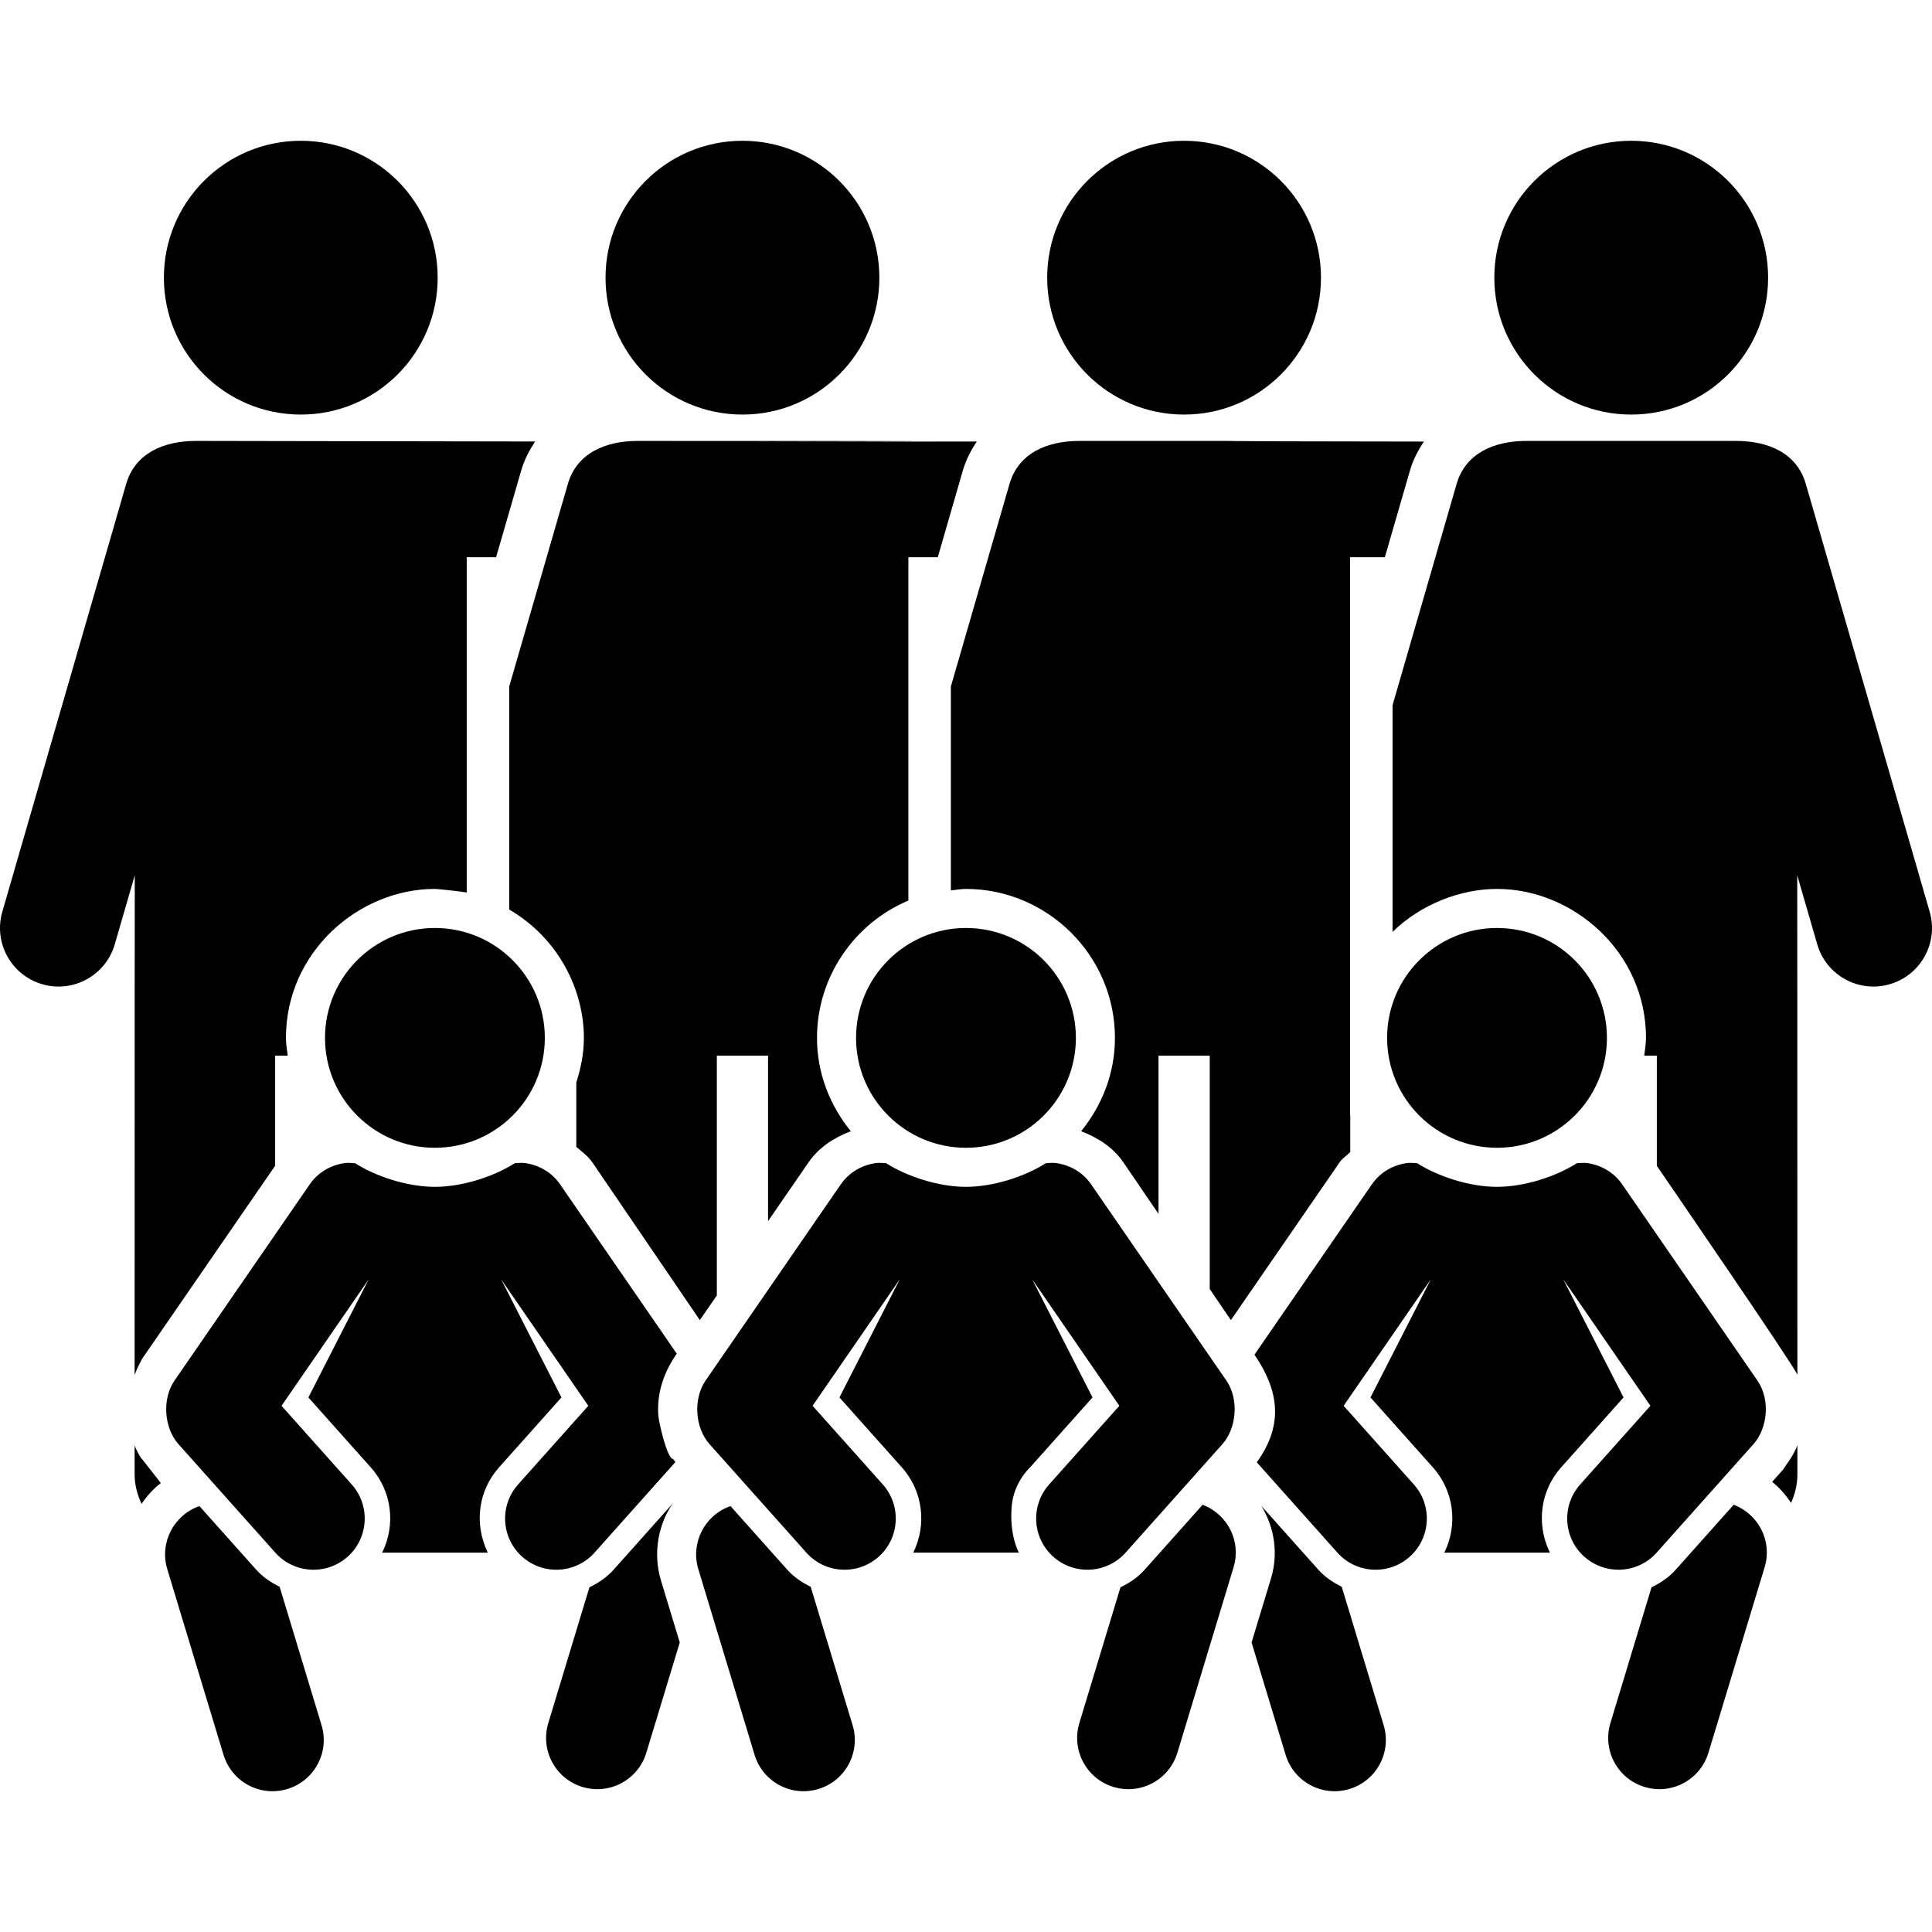<?xml version="1.0" encoding="iso-8859-1"?>
<!-- Uploaded to: SVG Repo, www.svgrepo.com, Generator: SVG Repo Mixer Tools -->
<!DOCTYPE svg PUBLIC "-//W3C//DTD SVG 1.1//EN" "http://www.w3.org/Graphics/SVG/1.1/DTD/svg11.dtd">
<svg fill="#000000" height="800px" width="800px" version="1.1" id="Capa_1" xmlns="http://www.w3.org/2000/svg" xmlns:xlink="http://www.w3.org/1999/xlink" 
	 viewBox="0 0 465.652 465.652" xml:space="preserve">
<g id="XMLID_30_">
	<path id="XMLID_52_" d="M72.496,99.921c18.224,0,32.993-14.762,32.993-32.994S90.72,33.93,72.496,33.93
		c-18.225,0-32.995,14.764-32.995,32.996S54.271,99.921,72.496,99.921z"/>
	<path id="XMLID_51_" d="M32.446,331.388c0.329-0.789,0.612-1.64,1.018-2.352l0.765-1.501l32.091-46.57v-26.537h3.026
		c-0.167-1.416-0.428-2.812-0.428-4.273c0-20.746,17.589-35.906,35.904-35.906c0.72,0,6.72,0.659,7.669,0.866v-14.288v-66.525h7.079
		l6.059-20.921c0.744-2.567,1.954-4.85,3.348-6.971c0,0-75.544-0.139-81.725-0.139c-7.821,0-14.7,2.979-16.838,10.364L0.561,219.742
		c-2.168,7.485,2.139,15.313,9.63,17.475c7.515,2.198,15.328-2.2,17.475-9.63l4.818-16.639
		C32.484,210.948,32.446,227.984,32.446,331.388z"/>
	<path id="XMLID_50_" d="M34.2,351.63c-0.146,0-0.821-1.196-1.455-2.498c-0.131-0.269-0.184-0.521-0.298-0.789v7.01
		c0,2.557,0.657,4.933,1.677,7.108c1.271-1.885,2.804-3.601,4.643-5.017l-4.558-5.814H34.2z"/>
	<path id="XMLID_49_" d="M393.158,99.921c18.225,0,32.994-14.762,32.994-32.994S411.382,33.93,393.158,33.93
		c-18.227,0-32.996,14.764-32.996,32.996S374.931,99.921,393.158,99.921z"/>
	<path id="XMLID_48_" d="M465.09,219.742l-29.853-103.106c-2.153-7.43-9.001-10.364-16.838-10.364h-0.008
		c-52.653,0-4.467,0-50.469,0h-0.008c-7.783,0-14.693,2.95-16.839,10.364l-15.443,53.342v54.638
		c6.756-6.65,16.363-10.366,25.18-10.366c18.263,0,35.906,15.123,35.906,35.906c0,1.462-0.26,2.857-0.428,4.273h3.04v26.568
		c1.586,2.32,32.789,47.756,33.876,50.346c0-91.102-0.038-113.094-0.038-120.395l4.818,16.639
		c2.168,7.515,10.027,11.805,17.475,9.63C462.954,235.055,467.259,227.227,465.09,219.742z"/>
	<path id="XMLID_47_" d="M430.656,352.862l-0.943,1.393l-2.588,2.903c1.815,1.449,3.309,3.187,4.55,5.079
		c0.951-2.113,1.532-4.419,1.532-6.886v-7.033c-0.107,0.238-0.161,0.482-0.276,0.728
		C432.242,350.464,431.552,351.682,430.656,352.862z"/>
	<path id="XMLID_46_" d="M178.947,99.921c18.219,0,32.996-14.762,32.996-32.994S197.167,33.93,178.947,33.93
		c-18.232,0-33.001,14.764-33.001,32.996S160.715,99.921,178.947,99.921z"/>
	<path id="XMLID_45_" d="M285.386,99.921c18.224,0,32.996-14.762,32.996-32.994S303.61,33.93,285.386,33.93
		c-18.225,0-32.994,14.764-32.994,32.996S267.162,99.921,285.386,99.921z"/>
	<path id="XMLID_44_" d="M122.734,219.22c11.875,6.918,17.995,19.352,17.995,30.935c0,3.769-0.743,7.34-1.831,10.763v15.497
		c1.348,1.173,2.812,2.206,3.854,3.716l25.924,38.043l4.098-5.944v-57.801h12.342v39.89l9.781-14.195
		c2.491-3.606,6.138-5.929,10.166-7.476c-5.017-6.176-8.15-13.935-8.15-22.492c0-14.977,9.278-27.764,22.025-33.103v-16.226v-66.525
		h7.084l6.053-20.913c0.749-2.575,1.954-4.857,3.354-6.978c-157.717,0.214,97.201-0.139-81.73-0.139
		c-7.837,0-14.702,2.995-16.831,10.364l-14.134,48.815V219.22z"/>
	<path id="XMLID_43_" d="M229.18,214.616c1.211-0.122,2.389-0.367,3.638-0.367c19.542,0,35.906,15.987,35.906,35.906
		c0,8.557-3.133,16.316-8.15,22.492c4.029,1.547,7.675,3.86,10.172,7.483l8.48,12.441v-38.143h12.342v56.254l5.102,7.491
		l26.221-38.051c0.69-0.995,1.725-1.608,2.551-2.466v-8.948h-0.054c0-0.016,0-134.399,0-134.399l8.39-0.008l6.059-20.921
		c0.744-2.567,1.947-4.842,3.348-6.956c-116.381-0.168,33.355-0.153-83.035-0.153c-7.866,0-14.708,2.995-16.837,10.364
		l-14.134,48.815V214.616z"/>
	<path id="XMLID_42_" d="M360.813,276.638c14.625,0,26.491-11.859,26.491-26.483c0-14.632-11.866-26.491-26.491-26.491
		c-14.624,0-26.49,11.859-26.49,26.491C334.323,264.779,346.189,276.638,360.813,276.638z"/>
	<path id="XMLID_41_" d="M232.818,223.664c-14.624,0-26.489,11.859-26.489,26.491c0,14.624,11.865,26.483,26.489,26.483
		c14.625,0,26.491-11.859,26.491-26.483C259.309,235.523,247.443,223.664,232.818,223.664z"/>
	<path id="XMLID_40_" d="M417.855,362.675l-13.966,15.65c-1.669,1.876-3.7,3.218-5.836,4.243l-9.914,32.734
		c-1.975,6.528,1.709,13.414,8.235,15.391c1.196,0.361,2.399,0.537,3.587,0.537c5.294-0.008,10.188-3.441,11.804-8.773
		l13.552-44.739C427.201,371.493,423.885,364.972,417.855,362.675z"/>
	<path id="XMLID_39_" d="M323.399,382.487l0.038-0.017c-2.076-1.02-4.061-2.314-5.7-4.145l-13.682-15.329v0.008
		c3.049,5.079,4.136,11.308,2.275,17.443l-4.674,15.422l8.206,27.08c1.953,6.458,8.764,10.234,15.389,8.235
		c6.528-1.977,10.212-8.864,8.236-15.391L323.399,382.487z"/>
	<path id="XMLID_38_" d="M399.286,374.219l23.372-26.191c3.364-3.816,4.06-10.642,0.959-15.223
		c-25.886-37.576-23.212-33.699-32.627-47.342c-2.03-2.935-5.102-4.643-8.366-5.126c-0.85-0.13-1.716-0.03-2.574,0.023
		c-5.002,3.187-12.572,5.692-19.236,5.692c-6.665,0-14.233-2.506-19.234-5.692c-0.858-0.054-1.725-0.153-2.575-0.023
		c-3.264,0.476-6.344,2.184-8.366,5.126l-6.112,8.862l-18.946,27.495l-3.225,4.689c5.684,8.342,7.263,16.669,0.551,25.931
		l19.436,21.779c4.512,5.057,12.303,5.547,17.427,0.988c5.088-4.535,5.532-12.341,0.988-17.429l-16.915-18.952
		c5.347-7.752,15.957-23.151,21.014-30.488l-14.54,28.474c5.646,6.327,10.081,11.292,15.046,16.861
		c5.147,5.769,5.99,13.851,2.811,20.4c-0.023,0.054-0.085,0.093-0.108,0.145h25.494c-0.114-0.236-0.213-0.467-0.321-0.704
		c-2.873-6.451-1.976-14.235,3.026-19.842c5.187-5.807,9.615-10.77,15.046-16.861l-14.541-28.474
		c5.057,7.337,15.667,22.736,21.014,30.488l-16.915,18.952c-4.543,5.088-4.1,12.894,0.989,17.429c2.358,2.1,5.293,3.134,8.211,3.134
		C393.471,378.341,396.85,376.946,399.286,374.219z"/>
	<path id="XMLID_37_" d="M289.86,362.675l-13.966,15.65c-1.669,1.876-3.699,3.218-5.836,4.243l-9.915,32.734
		c-1.975,6.528,1.709,13.414,8.236,15.391c6.626,1.999,13.445-1.807,15.391-8.235l13.552-44.739
		C299.206,371.493,295.89,364.972,289.86,362.675z"/>
	<path id="XMLID_36_" d="M195.404,382.487l0.038-0.017c-2.076-1.02-4.061-2.314-5.7-4.145l-13.681-15.329
		c-6.236,2.183-9.668,8.879-7.746,15.215l13.553,44.738c1.954,6.458,8.764,10.234,15.39,8.235
		c6.528-1.977,10.212-8.864,8.235-15.391L195.404,382.487z"/>
	<path id="XMLID_35_" d="M271.291,374.219l23.372-26.191c3.387-3.847,3.977-10.756,0.958-15.223
		c-18.899-27.409-18.478-26.827-32.626-47.342c-2.023-2.942-5.103-4.65-8.365-5.126c-0.851-0.13-1.717-0.03-2.575,0.023
		c-5.001,3.187-12.572,5.692-19.237,5.692c-6.664,0-14.233-2.506-19.234-5.692c-0.858-0.054-1.725-0.153-2.575-0.023
		c-3.263,0.483-6.336,2.191-8.366,5.126l-6.113,8.862c-20.509,29.763-16.379,23.765-26.514,38.479
		c-3.019,4.467-2.459,11.346,0.957,15.223l23.374,26.191c4.512,5.057,12.304,5.547,17.427,0.988
		c5.086-4.535,5.532-12.341,0.989-17.429l-16.915-18.952c5.347-7.752,15.957-23.151,21.013-30.488l-14.539,28.474
		c5.646,6.327,10.082,11.292,15.046,16.861c5.148,5.769,5.99,13.851,2.812,20.4c-0.024,0.054-0.085,0.093-0.108,0.145h25.494
		c-0.114-0.236-2.32-4.244-1.722-11.223c0.489-5.76,4.427-9.323,4.427-9.323c5.187-5.807,9.614-10.77,15.046-16.861l-14.541-28.474
		l17.405,25.256l3.608,5.232l-16.914,18.952c-4.544,5.088-4.1,12.894,0.986,17.429C258.988,379.766,266.779,379.276,271.291,374.219
		z"/>
	<path id="XMLID_34_" d="M162.195,362.307c-0.528,0.59-13.752,15.406-14.296,16.018c-1.67,1.876-3.699,3.218-5.836,4.243
		l-9.914,32.734c-1.976,6.528,1.708,13.414,8.235,15.391c6.627,1.999,13.446-1.807,15.391-8.235l8.06-26.589l-4.528-14.932
		C157.276,374.243,158.746,367.188,162.195,362.307z"/>
	<path id="XMLID_33_" d="M67.409,382.487l0.038-0.017c-2.076-1.02-4.061-2.314-5.7-4.145l-13.681-15.329
		c-6.236,2.183-9.669,8.879-7.745,15.215l13.552,44.738c1.953,6.458,8.764,10.234,15.39,8.235
		c6.526-1.977,10.212-8.864,8.235-15.391L67.409,382.487z"/>
	<path id="XMLID_32_" d="M143.296,374.219l19.497-21.84l-0.59-0.75c-1.402,0-3.448-8.918-3.54-10.513
		c-0.284-4.419,0.659-9.359,4.444-14.86l-3.051-4.429c-21.901-31.791-16.523-23.986-25.057-36.364
		c-2.022-2.942-5.102-4.65-8.365-5.126c-0.85-0.13-1.716-0.03-2.574,0.023c-5.002,3.187-12.572,5.692-19.237,5.692
		c-6.664,0-14.232-2.506-19.235-5.692c-0.858-0.054-1.724-0.153-2.574-0.023c-3.263,0.476-6.343,2.184-8.366,5.126
		c-9.415,13.643-7.775,11.268-32.627,47.342c-3.018,4.467-2.458,11.346,0.957,15.223l23.374,26.191
		c4.512,5.057,12.303,5.547,17.428,0.988c5.086-4.535,5.531-12.341,0.988-17.429l-16.914-18.952l3.609-5.232l17.403-25.256
		l-14.54,28.474c5.646,6.327,10.083,11.292,15.046,16.861c5.148,5.769,5.991,13.851,2.811,20.4
		c-0.023,0.054-0.084,0.093-0.108,0.145h25.495c-3.424-7.078-2.214-15.037,2.705-20.546c5.187-5.807,9.614-10.77,15.046-16.861
		l-14.541-28.474l17.406,25.256l3.608,5.232l-16.915,18.952c-4.543,5.088-4.1,12.894,0.987,17.429
		C130.992,379.766,138.784,379.276,143.296,374.219z"/>
	<path id="XMLID_31_" d="M104.823,223.664c-14.623,0-26.489,11.859-26.489,26.491c0,14.624,11.866,26.483,26.489,26.483
		c14.626,0,26.491-11.859,26.491-26.483C131.314,235.523,119.449,223.664,104.823,223.664z"/>
</g>
</svg>